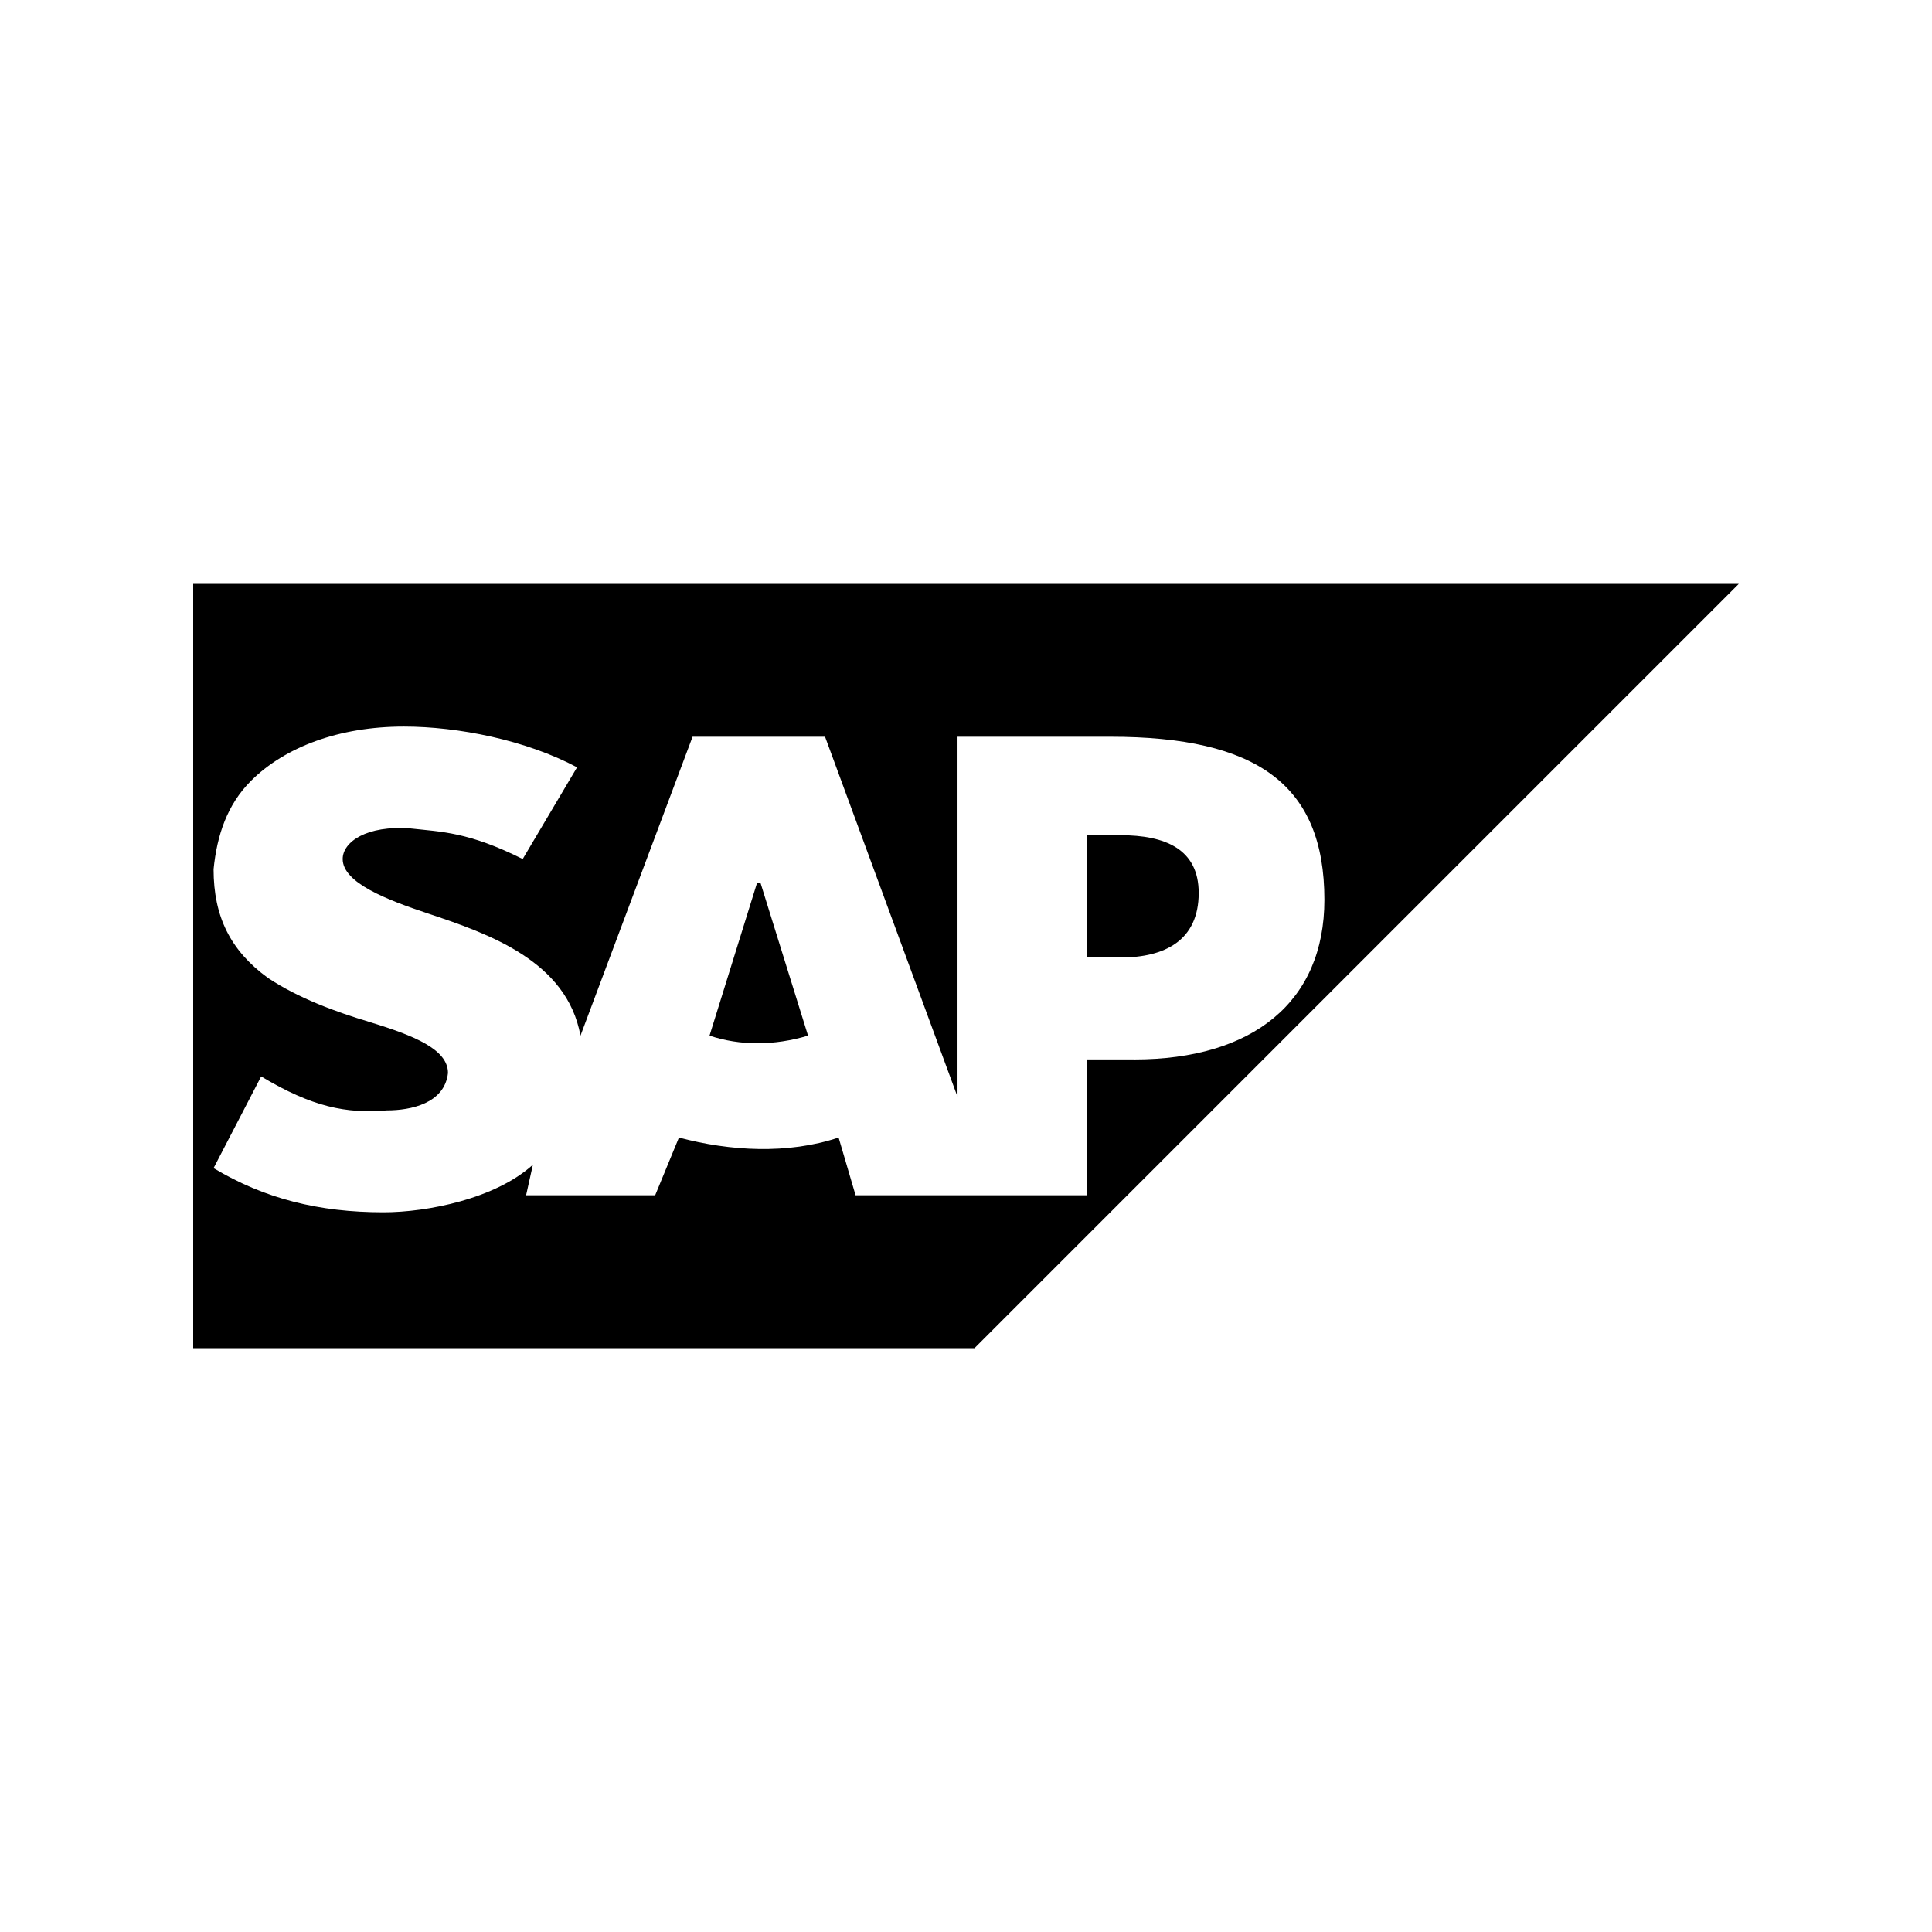 <svg xmlns="http://www.w3.org/2000/svg" id="Layer_1" viewBox="0 0 1000 1000"><path d="M580,432.31h-17.58v63.3h17.58c22.86,0,40.44-8.79,40.44-33.41,0-22.86-17.58-29.89-40.44-29.89Z"></path><path d="M391.87,456.92l-24.62,79.12c15.82,5.27,33.41,5.27,50.99,0l-24.62-79.12h-1.76Z"></path><path d="M100,302.2v395.6h404.4l395.6-395.6H100ZM587.03,548.35h-24.62v70.33h-119.56l-8.79-29.89c-26.37,8.79-56.26,7.03-82.64,0l-12.31,29.89h-66.81l3.52-15.82c-19.34,17.58-54.51,24.62-77.36,24.62-33.41,0-61.54-7.03-87.91-22.86l24.62-47.47c26.37,15.82,43.96,19.34,65.05,17.58,12.31,0,29.89-3.52,31.65-19.34,0-12.31-17.58-19.34-40.44-26.37-17.58-5.27-36.92-12.31-52.75-22.86-19.34-14.07-28.13-31.65-28.13-56.26,1.76-17.58,7.03-33.41,19.34-45.71,17.58-17.58,45.71-28.13,79.12-28.13,28.13,0,63.3,7.03,89.67,21.1l-28.13,47.47c-28.13-14.07-42.2-14.07-58.02-15.82-22.86-1.76-35.16,7.03-35.16,15.82,0,12.31,22.86,21.1,43.96,28.13,31.65,10.55,72.09,24.62,79.12,63.3l58.02-154.73h68.57l68.57,186.37v-186.37h79.12c75.6,0,110.77,24.62,110.77,84.4,0,52.75-36.92,82.64-98.46,82.64Z"></path></svg>